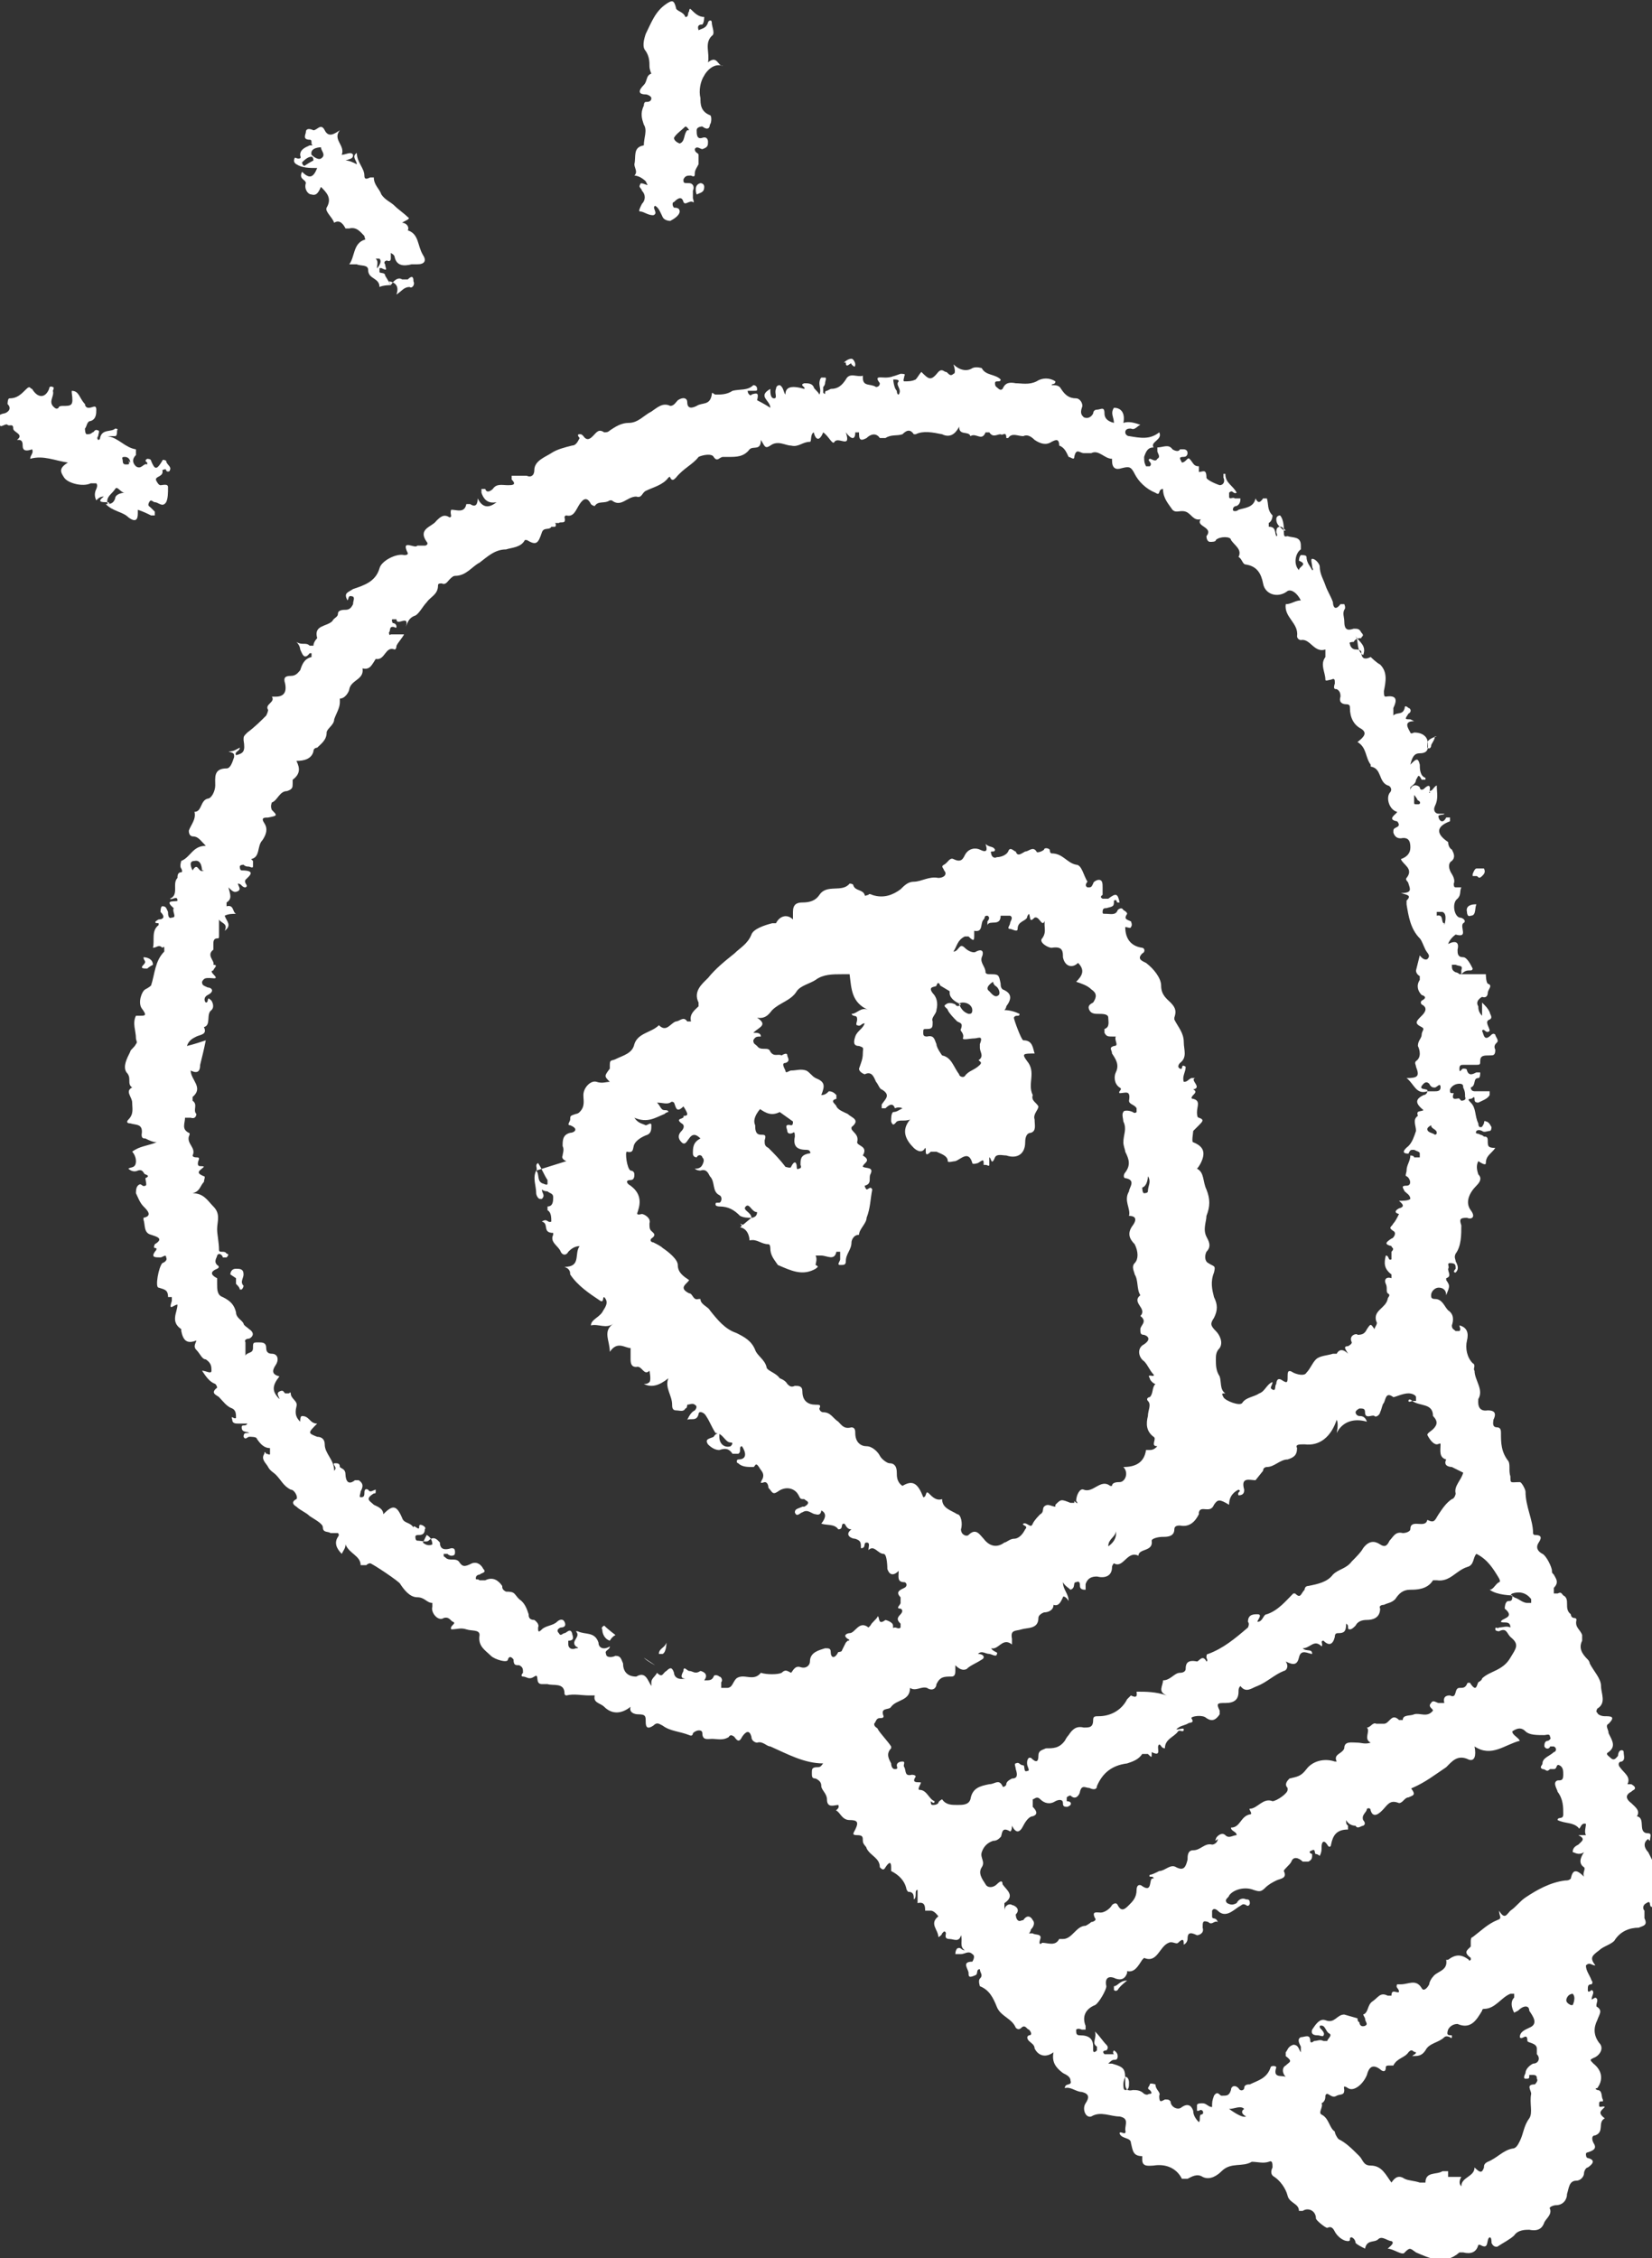 <?xml version="1.0" encoding="UTF-8"?>
<svg id="_レイヤー_2" data-name="レイヤー 2" xmlns="http://www.w3.org/2000/svg" viewBox="0 0 8.75 11.96">
  <rect x="0" y="0" width="8.75" height="11.96" fill="#333333" stroke="none"/>
  <g id="_文字" data-name="文字">
    <g>
      <path fill="white" d="m7.87,5.16s0,.04.01.05c.03.01,0,.03,0,.05,0,0,0,.03-.03.02,0,0-.04.02-.02.05,0,.01,0,.03.02.05,0-.03,0-.05,0-.07.02.02.03.03.04.05,0,.01.02.03,0,.04-.03.01,0,.04,0,.06-.02.02-.03-.02-.04,0,.01.02.01.06.05.02,0,0,.01-.01.02,0,0,.01.02.03.01.04-.01.01-.02.02-.01.04,0,.03-.01.03-.03.03-.03,0-.05,0-.05.03,0,.02,0,.02-.03.02-.02,0-.04,0-.06,0-.01,0-.02,0-.02.02,0,.03.01,0,.02,0,.01,0,.02,0,.02.01.01.03.03.02.05.01,0,0,.02,0,.02,0,0,.01,0,.03-.01.03-.03,0-.01.04-.04.05,0,0,0,.02.02.02.02,0,.04,0,.06,0,0,0,.02,0,.02,0,0,0,0,.01,0,.02-.01.02-.04.03-.06.04-.02,0-.02-.01-.02-.02,0-.02-.01,0-.02,0-.02,0-.01.01,0,.02.03.03.02.07.04.11,0,0,0,.02.01.02.01,0,.01,0,.02-.02,0,0,0-.02.01-.01.01,0,.02.01.03.03,0,0,0,.02-.01.02-.01,0-.03.01-.04,0-.02-.01-.03,0-.03,0-.01.02.01.01.02.02,0,0,.01,0,.02.01.01,0,.02,0,.02.02,0,.03,0,.04.04.04-.02.03-.05.04-.05.08,0,.01-.01.01-.04-.01-.01.02-.01.04,0,.07.02.02.01.04-.01.06-.04.04-.06.09-.03.13.03.04,0,.05-.02.04-.04,0-.04.01-.03.04,0,.05,0,.11-.03.15-.01.02,0,.03,0,.04.01.02.02.04,0,.06-.02,0,0-.02,0-.02,0-.02,0-.03-.03-.03-.02,0,0,.02-.01.03,0,.02.02.04-.01.05,0,0,0,0,0,.01.02.03.02.03,0,.08,0-.03-.02-.04-.04-.04-.02,0-.04.02-.04.04,0,.01,0,.02.02.02.04,0,.05.04.07.06.03.02.03.05.02.08,0,0,0,0,0,0,0,.02.01.02.02.03,0,0,0,0,.02,0,.01-.01,0-.02,0-.03.04.01.05.04.04.08-.01.04,0,.09.03.12.02.01,0,.03.01.04,0,.05.05.1.02.15,0,.01-.01.07.05.06.03,0,.05.01.03.05,0,.01-.01.04.02.04.02,0,.02.02.02.03,0,.05,0,.1.04.15.01.02,0,.05.01.08,0,.04,0,.03.05.03.01,0,.03.04.03.05,0,.08.04.15.04.22,0,0,0,.01.01.01.03,0,.04.01.02.04-.02.03,0,.05.02.06.02.01.05.07.05.09,0,.01,0,.01.01.02.01.02.03.04,0,.07,0,0,0,.02,0,.03,0,0,.01,0,.02,0,.02-.01.02,0,.03.01.04.02,0,.07.04.1,0,0,0,.02.02.02,0,0,.01,0,.01.01-.01.04.02.05.03.08,0,.01,0,.02,0,.03-.02.04,0,.07.03.1,0,0,.01.01.01.02.02.04.06.08.06.12,0,.04.03.09-.02.12,0,0-.01.02,0,.02,0,.01.02.02.04.02.03,0,.06,0,.02.04-.02.01,0,.03,0,.05.02.04.04.07,0,.1-.02.01,0,.02.01.03.02.02.03,0,.04-.01,0,0,0-.03.02-.03,0,0,.01,0,.01.01,0,.02.01.04-.01.05-.02,0-.02.02-.01.03.02.03.06.05.04.09,0,0,.01,0,.02,0,0,0,.02.01.02.02,0,.01-.01.01-.02.02-.02.01-.04.03,0,.06.02.02.05.04.03.07.05.01,0,.09.06.09.02,0,.01.02.01.03,0,.02-.01,0-.01,0-.03.02-.02.05,0,.07.01.02.02.04.03.06.02.02.03.06,0,.08,0,0,0,0,0,.02.02.04.02.09-.01.13-.02,0,0-.04-.03-.02-.02.01-.02.03-.01.04,0,.01,0,.03,0,.04.02.04-.01.04-.03.05-.05,0-.1.02-.13.07-.02.02-.06.03-.08.05-.04.03-.05.04-.02.08-.02,0-.03-.02-.05,0,0,.03.02.05.03.08.01.01,0,.02,0,.02-.02,0-.02.01-.02.03,0,.02.02,0,.02,0,.02.01,0,.03,0,.05.01,0,.02-.02.03,0,0,0,0,0,0,.01,0,0-.01.03,0,.03.03.02.01.04,0,.07-.02.04-.02.08.01.12.03.03,0,.07-.03.08-.02.01-.02.01,0,.03.05.04.05.09.02.13,0,0-.02,0,0,.01.03,0,.02.04.03.05,0,0,0,.01,0,.01-.02,0-.02,0-.02.02,0,.02.02,0,.03.01-.02.02-.04.03,0,.06,0,0,0,0,0,0-.04.02,0,.07-.05.09-.02,0-.02.02-.01.04.02.03,0,.04-.03.05,0,0-.01,0-.01.01,0,0,0,.02.01.02.04.01.03.03,0,.05-.01,0-.02.02-.02.03,0,.02-.02.04-.04.04-.04,0-.04.04-.05.07,0,.03-.02.06-.06.06-.01,0-.04.01-.03.02.01.03-.02.05-.03.07-.01.03-.03.05-.08.04-.02,0-.06,0-.08.03-.02.02-.06.04-.09.06-.01,0-.02,0-.03-.02,0-.01,0-.03-.01-.03-.02.01,0,.07-.05.04,0,0-.01,0-.01,0-.01.04-.04.05-.08.04,0,0-.01,0-.02,0-.08.07-.16.03-.23,0-.03-.02-.03-.03-.06,0-.01.02-.06-.02-.09-.02.01-.01.04-.03.02-.04-.02,0-.05-.03-.07-.01-.02.02-.06,0-.07.05-.02-.01-.04-.02-.05-.03,0,0,0-.02-.02-.03-.02,0,0,.02-.02.02-.03,0-.06-.03-.07-.05-.01-.02-.02-.03-.04-.02-.01,0-.06-.04-.06-.05,0-.04-.04-.06-.07-.04,0,0-.02,0-.02,0,0-.04-.05-.04-.06-.08-.01-.04-.04-.08-.07-.1-.02-.01-.02-.03-.01-.05,0-.02,0-.04-.02-.03-.03.01-.06,0-.09,0-.05.03-.11,0-.16.05-.02.02-.06.05-.1.03-.03-.02-.06,0-.08.01-.01,0-.02,0-.03,0-.03-.06-.09-.08-.15-.07-.02,0-.06.01-.06-.03,0,0,0-.02,0-.02-.05,0-.05-.03-.06-.07,0-.03-.05-.02-.06-.05,0-.02.04.02.03-.02,0-.03.02-.06-.03-.07-.05,0-.1-.03-.15,0-.03.01-.05-.04-.03-.07.02-.03.02-.05-.02-.06-.03,0-.06-.03-.09-.02,0-.03.04-.01.03-.04,0-.02-.02-.03-.04-.04-.04-.03-.06-.06-.05-.11-.04.03-.08.02-.1-.02,0-.02-.02-.03-.03-.04,0,0-.02-.02,0-.03.02,0,.01-.02,0-.03-.01,0-.02-.03-.04-.01-.01.01-.02.01-.03,0-.02-.05-.08-.06-.1-.11-.02-.05-.04-.09-.09-.11,0,0-.01-.03,0-.04.02-.02,0-.03,0-.05-.02,0-.01.02-.02.03,0,0-.02.01-.03.01-.01,0-.01-.01-.01-.02,0-.02-.04-.06.02-.06,0,0,.02-.03,0-.04-.02-.02-.04,0-.06,0,0,0-.03,0-.03,0,0,0,0-.02.01-.03.02-.01.02.01.04.01-.03-.02-.01-.05-.02-.08-.01.04-.04.02-.06.02-.03,0-.02-.02-.02-.03,0,0,0-.01-.01-.01,0,0,0,0-.01.01,0,0,0,.01-.02.02,0-.04-.05-.07,0-.11,0,0-.02-.03-.04-.03-.01,0-.02,0-.03,0,0-.02,0-.05-.04-.04,0,0,0-.01,0-.02,0-.02,0-.03,0-.05-.02,0,0,.04-.02.05,0-.02,0-.04-.03-.04,0,0-.01-.01-.01-.02-.01-.04-.04-.07-.08-.09,0,0,0-.01,0-.02,0-.03-.01-.03-.03,0-.01.02-.02.01-.03,0,0-.05-.05-.06-.07-.1,0-.01-.02-.02-.02-.04,0-.02,0-.03-.03-.03-.03,0-.02-.01-.01-.03.02-.04.01-.05-.03-.05-.04,0-.05-.04-.07-.05-.01,0,.02-.01.01-.03-.02,0-.06.02-.06-.03,0-.03-.03-.05-.03-.07,0-.02-.01-.03-.03-.04-.02,0-.02-.01-.02-.03,0-.02,0-.03.03-.03.02,0,.02-.01.03-.02-.1,0-.19-.05-.28-.09-.02,0-.04-.03-.07-.02-.01,0-.03-.01-.03-.03-.01-.04-.03-.03-.05,0-.01.02-.02.03-.04,0,0,0-.02-.02-.03,0-.03.02-.06.01-.09.01-.02,0-.05.01-.05-.03,0-.02-.03-.02-.05,0,0,0,0,.02-.02.01-.05-.02-.1-.02-.14-.05-.02-.01-.03-.02-.05,0-.03.02-.04.01-.04-.02,0-.03,0-.04-.04-.04-.02,0-.05-.01-.04-.04-.05.04-.1.04-.14,0-.02-.02-.06-.02-.05-.06,0,0-.02,0-.03,0-.04,0-.08-.01-.12,0,0,0-.01,0-.01-.01,0-.06-.06-.04-.09-.05,0,0-.02,0-.03,0-.04,0-.01-.06-.04-.04-.03.02-.04,0-.06,0-.01,0-.01-.01,0-.02,0-.02,0-.03-.02-.04-.02,0-.03,0-.03-.03,0,0-.02-.03-.03,0,0,.02-.07,0-.09-.02-.03-.03-.07-.05-.06-.11,0-.03-.04-.02-.07-.03-.03-.01-.05,0-.08,0-.01-.02.03-.03.01-.04-.01,0-.02-.03-.05-.02-.03.02-.07-.03-.06-.06,0,0,0-.02,0-.02-.03,0-.04-.03-.08-.03-.04,0-.07-.04-.09-.07,0,0,0,0,0,0,0-.01-.15-.11-.16-.11,0,0-.01,0-.02.01-.01,0-.03,0-.03,0,0-.05-.06-.06-.08-.11,0,.02-.01.03-.02.05-.03-.03-.04-.06-.02-.09,0,0,.01-.01,0-.02,0,0-.01,0-.02,0,0,0-.02,0-.02,0-.01-.01-.04,0-.04-.03,0-.02-.04-.04-.07-.06-.02-.02-.05-.03-.07-.05,0,0-.04-.02,0-.04.01-.01-.01-.05-.03-.05-.04-.02-.05-.05-.08-.08-.01-.01-.03-.02-.04-.04-.01-.02-.04-.04-.02-.07,0,0,0-.02.01,0,.01,0,.02.01.02,0,0-.01,0-.03,0-.03-.03,0-.05-.02-.07-.05,0-.01-.03-.01-.04-.01-.01,0-.02.02-.03,0,0-.02.01-.02.02-.02,0,0,.01,0,.01,0-.01-.01-.04,0-.04-.03,0-.02.02,0,.03-.02-.02,0-.03,0-.05,0-.01,0-.03,0-.03-.02-.01-.03.01,0,.02-.01,0-.02,0-.04-.02-.05-.03-.01-.05-.04-.07-.06-.01-.01-.05-.02-.01-.05,0,0,0-.01-.01-.02-.03-.01-.05-.04-.07-.07.02,0,.05.02.05,0,0-.02,0-.04-.03-.06-.02,0-.03-.03-.05-.05-.02-.02,0-.04,0-.05-.05.02-.07,0-.08-.05,0,0,0-.01,0-.01-.06-.04-.02-.09-.02-.13-.02,0-.05.04-.03-.02,0,0,0-.02,0-.02,0,0-.02,0-.02,0,0-.04-.02-.04-.05-.05-.02,0,0-.11.02-.13,0,0,.03-.01.02-.03,0-.02-.02,0-.03,0-.03,0-.05,0-.03-.03,0,0,.02-.02,0-.02-.01,0,0-.02,0-.02.05-.03.01-.04-.02-.05-.04-.01-.03-.05-.04-.08,0,0,0,0,0-.01.05-.01.02-.04,0-.06-.02-.02-.03-.05-.04-.07,0-.01,0-.03.01-.04.02-.02.02.01.04,0,.01,0,0-.03,0-.04,0,0,.03-.01,0-.02-.01,0-.01-.03-.04-.02-.02.01-.04,0-.05-.01.01-.01.04,0,.04-.04,0-.02-.01-.04-.02-.05.04-.03.08-.03.13-.05-.02,0-.04-.01-.06-.02-.01,0-.02,0-.02-.02.01-.06-.03-.05-.06-.06-.02,0-.02-.01-.01-.02.03-.03.02-.06.02-.09,0-.03-.04-.06,0-.08,0,0,0,0,0,0-.03-.02,0-.05-.03-.08-.02-.03,0-.07.02-.11,0-.01.02-.02.03-.04.01-.01,0-.02,0-.03,0-.04-.02-.08,0-.12,0,0,0,0,.02,0,.03,0,.04,0,.01-.04-.02-.03,0-.09.02-.1,0,0,.02-.01.03-.02.02-.06.02-.13.07-.18,0,0,0-.01,0-.02,0-.01-.01,0-.01,0-.02-.02-.03,0-.05,0,.01-.04-.01-.09.03-.12,0,0,0-.01,0-.01-.04,0,0-.02,0-.02.02,0,.04-.01.01-.04,0,0,0-.03.01-.03.02,0,.02.01.03.03,0,.01,0,.04.02.03.03,0,0-.03.01-.05-.06-.05.02-.03.02-.04,0-.03-.03,0-.04-.01.05-.02.01-.08.04-.11,0-.01,0-.03.02-.03,0,0,.01,0,0-.02-.01-.01,0-.04,0-.04.05-.02.06-.08.13-.08-.03-.03-.04-.05-.07-.05,0,0-.02,0-.02-.03.01-.03.04-.06.03-.1.04,0,.03-.06.07-.07.02,0,.04-.04.04-.07,0-.04-.01-.09.06-.09.02,0,.03-.03.04-.06,0-.02,0-.02-.03-.03.03,0,.04-.01.06-.02,0,.02-.03.02-.02.04.04-.01.05-.02.04-.08,0-.02,0-.02.02-.04.04-.03.07-.06.1-.09,0,0,.01-.02.01-.03-.02-.03.04-.04.02-.07,0,0,.02,0,.02,0,.04,0,.06-.02.05-.07-.01-.03,0-.04.03-.04.03,0,.04-.02.05-.03.01-.03.02-.06.06-.07,0,0,0-.01,0-.02,0,0,0,0-.01,0-.03.04-.04,0-.05-.02,0,0,0-.02-.02-.04.03.02.05,0,.07.02,0,0,.02,0,.02,0,0-.02.02-.04.02-.04-.02-.07.05-.06.08-.09.01-.02.03-.02.03-.04,0-.02.03-.02.04-.02.02,0,.03-.01.04-.03,0-.02.01-.03,0-.04-.03-.01-.02.01-.03.02-.02-.04,0-.04.03-.06.06-.02.12-.04.14-.11.01-.04.09-.08.13-.07.01,0,.02,0,.02-.01-.04-.08.04-.02.05-.04.01,0,.03,0,.04,0,.01,0,.02-.01.01-.02-.05-.07.03-.08.05-.11.02-.02.04-.04.07-.02.02,0,0-.02.01-.04.03,0,.07.02.08-.03,0,0,.01,0,.02,0,.03.02.04,0,.04-.03.02.04.05.06.1.02-.05.01-.07-.02-.08-.05,0,0,0-.02,0-.02,0,0,.02,0,.02,0,.01.03.04,0,.04,0,.02-.03.05-.02.08-.02.02,0,.05,0,.02-.03,0-.01,0-.03,0-.02.03,0,.05,0,.08,0,.02.01.04,0,.04-.03,0-.05.06-.07.09-.09.03-.02.07-.03.11-.04.02,0,.03-.02.04-.04,0,0-.02-.02,0-.02.01,0,.01,0,.02.01.02.03.04.01.05,0,.02-.02.03-.04.06-.02.01,0,.02,0,.03-.01.03-.02.06-.04.1-.04.05,0,.08-.04.12-.06.03-.02.06-.05.1-.03.02,0,.03-.02.04-.03.03-.02.05-.01.05.01,0,.04.03.03.05.02.03-.02.07,0,.08-.06,0-.02.01,0,.02,0,.03,0,.06,0,.09-.02.04-.01.08,0,.11-.03,0,0,.02,0,.02.02,0,.01,0,.01-.02.01,0,0-.02,0-.03,0,0,.02.02.03.02.02.03-.01.04-.01.03.03,0,0,.04.02.07.04,0-.04-.07-.06,0-.1,0,0,0,0,0,0,0,.02,0,.05.02.05.02,0,0-.03.01-.05,0,0,0-.02.02-.02.02.01.02.04.03.05,0-.04.03-.05.1-.03.01-.01-.03-.02,0-.03.02,0,.04,0,.05.02,0,.01.02.02.03.04.01-.02,0-.04,0-.06,0,0,0-.02.01-.03,0,0,.02,0,.02,0,.01,0,0,.02,0,.03,0,0,0,.01-.01.02,0,.01,0,.02,0,.03.02.02,0-.01.02-.01,0,0,.02-.01.02-.01.04,0,.06-.02.08-.05.02-.04.06-.01.09-.02,0,0,0,0,0,.01,0,.05.04.03.07.05,0,0,.02,0,.02-.02-.03-.04,0-.03.03-.03.03,0,.05-.01.08-.02.01,0,.03,0,.02.01,0,.01-.01.03,0,.03.02,0,.04,0,.06-.01.01-.01.02-.03.03-.04.04.04.05.05.09,0,.02-.02.03,0,.04,0,.01,0,.02.03.04.01.01,0,.01-.02,0-.05.03.03.07.04.1.02.02-.01.05,0,.05,0,.02.04.07.03.1.06,0,.02-.03,0-.03.02,0,.02.01.02.02.03,0,0,.01.01.02,0,.01-.02.02-.04.07-.03.03,0,.07.01.11-.01.03-.02.07-.02.1,0,0,.02-.02.01-.02.02.02,0,.04,0,.05.02.02.03.04.05.08.05.02,0,.04.03.03.05-.01.03,0,.04.01.05.02.01.04,0,.05-.02,0,0,0-.02.02-.02.02,0,.04-.02.04.02,0,.02.01.04.05.05,0-.03-.02-.05,0-.08.04,0,.06.03.05.08.03-.01.06,0,.09.01-.02.01-.03.03-.05.02-.01,0-.03,0-.03.02,0,.01.01.02.02.02.06.01.11.02.16-.02.02.04-.05.05-.03.08-.03,0-.04.02-.05.05,0,.02,0,.03.01.05,0,0,.01,0,.02,0,.02-.02-.02-.03,0-.04.01,0,.03.02.04,0,.02-.01,0-.03,0-.04,0,0,0-.01,0-.02.03,0,.06-.02.08.01,0,0,.03.02.04,0,0,0,.01,0,.02,0,0,0,.02,0,.02.02,0,0,0,.02-.02.02-.03,0-.02.01-.01.03.02,0,.03-.03.04-.02.02.02.02.04.05.04,0,0,0,0,0,.01,0,.02,0,.02,0,.02.02,0,.04-.02.04.03,0,.01.04.03.07.04.02,0,.03-.02.02-.04,0,0,0,0,0-.02,0,0,.01,0,.01,0,0,.05.04.06.06.1-.02.01-.02-.02-.04,0,0,0,0,.01,0,.02,0,.02.02,0,.03.01,0,0,.03,0,.03,0,0,.01,0,.03-.02.04,0,0-.02,0-.02.02,0,.01.02.01.03,0,.03-.01.08-.01.09-.06.01.02.02.03.04,0,0,0,.02,0,.02,0,.01.03,0,.06.03.09,0,0,0,.03-.02.04,0,0,0,.02,0,.02.04,0,.03.03.04.05.01,0,0-.02,0-.02,0-.01,0-.03.02-.03.02,0,.02.02.02.03,0,.03.01.02.02.02.03.01.07,0,.07.05,0,.01,0,.02,0,.02-.03.02-.04.08-.01.11,0-.02.05-.03,0-.05,0,0,0-.02.01-.03.01,0,.03,0,.03.01,0,.03.02.05.03.07.01,0,0-.01,0-.02,0-.01-.01-.04,0-.04.02,0,.04.03.04.04,0,.04.02.07.03.1.01.03.03.06.04.09,0,.02.01.05.04.01,0,0,0,0,.02,0,0,0,.01.02,0,.03-.01.02,0,.04,0,.06,0,.05.02.05.05.04.02,0,.03,0,.04.02.02.02,0,.02,0,.03-.01,0-.03,0-.04.02,0,0-.03,0-.02.01,0,.01.01.03.03.03.01,0,.02,0,.03.01,0,.03.01.05.05.03,0,0,.03.03.05.04.04.04.03.09.02.14,0,.02,0,.03.01.03.06-.01.06.02.04.06,0,0,0,.02,0,.04.02-.02.05,0,.06-.04,0-.02.02,0,.02,0,.01,0,.02.02,0,.03-.02.03-.02.03.01.03,0,0,0,0,.02.01-.06,0-.03.04-.02.06,0,0,0,.01.02,0,.03,0,.06.01.07.04,0,.02.02.07-.04.07-.03,0-.04.02-.05.06.03-.03.04-.04.05,0,0,.02,0,.06.03.07,0,0,0,.01,0,.01,0,0-.02,0-.02,0-.02-.04-.02-.01-.03,0,0,.02-.02.03-.03.04,0,.02,0,.03.02.02,0,.02,0,.04,0,.06,0,.01,0,.01.02.01.02,0,.01-.02,0-.02-.01-.02-.02-.03-.04-.05,0-.03.03-.04.05-.02,0,0,0,.02.02.01.03-.03.04-.02.03.02,0,0,0,0,0,0,.01,0,0-.01,0-.01.02,0,.02-.02.04-.03,0,.04.01.07-.01.11-.01.02,0,.04.02.04.01,0,.02,0,.03,0,0,.01-.04,0-.03.02,0,.01.02.04.04,0,0,0,.02,0,.02,0,0,.01,0,.02,0,.02-.08.03-.07.07-.01.11,0,0,0,.03.02.04.01.02.02.04,0,.06-.02.01-.02.04,0,.07h0s.02.03.01.05c0,.01,0,.02.01.02.01,0,.04,0,.03,0-.01.02,0,.04-.02.06-.03.02-.02.09.01.1.02,0,.04.02.02.03-.02.02.03.08-.04.06,0,0-.03.02-.04.05.04-.02.06-.01.05.03,0,.02,0,.04.03.04.02,0,.04.04.05.06,0,0,0,.01-.01.01-.02,0-.03,0-.05.02,0,0,0-.02,0-.02.01-.03-.01-.02-.03-.03,0,0-.02,0-.02,0,0,.02,0,.03.02.04,0,0,.01,0,.02.01Zm.14,3.29s-.08,0-.12-.03c.02,0,.03-.03.05-.04,0,0,.01,0,0-.02-.03-.05-.06-.1-.12-.13-.02.02-.01.06-.05.07-.06.02-.09.08-.16.07,0,0-.01,0-.02,0-.03.05-.09.05-.12.05-.04,0-.06.02-.08.05-.02.02-.04.02-.06.03,0,0-.03,0-.02.02,0,.05-.04.06-.07.06-.03,0-.05.01-.06.03-.01.01-.02.02-.03.02-.02,0,0-.02-.02-.03,0,.04-.01.05-.04.05-.01,0-.02,0-.02.02-.01.04-.03.05-.06.02-.02,0,0,.02-.01.03-.04-.04-.06.01-.1.01.02.02.05,0,.05.03-.02,0-.06-.03-.07.02-.01.04-.03.04-.07.02.02.03,0,.05-.01.05-.05.02-.09.06-.14.08-.03.01-.06.04-.09,0-.01.01-.01.02-.01.03,0,.04-.02.06-.07.06-.04,0-.05,0-.03.04,0,.01,0,.01,0,.02-.02.03-.04.04-.07.02-.02-.02-.08-.01-.08,0,.02.03-.01.02-.02.03-.02.01-.04.01-.06.03.02,0,.04-.01.04,0,0,.02-.02,0-.03.01-.02.03-.07.04-.07.09-.02,0-.02-.02-.03-.02-.02.01.02.07-.04.04,0,0,0,0,0,.01,0,.02,0,.02-.02,0,0,0-.02,0-.03,0-.02.03-.05.04-.08.05-.08.01-.13.05-.16.12,0,.02-.02.02-.04.01-.02,0-.04-.02-.05.02,0,.01-.02.05-.05.02,0,0-.01,0-.02.01,0,0,0,.01,0,.02,0,0,.03,0,.02.02,0,0-.01.01-.02.01-.02,0-.02-.01-.02-.02,0-.02-.02-.02-.04-.01-.03.02-.06.01-.08-.01-.02-.02-.03,0-.04,0,0,0,0,.02,0,.04.02.02.03.04,0,.05-.02,0-.04.03-.05.05-.02.04-.04.04-.06,0,0,0,0,.03-.01.03-.05-.03-.04.02-.05.03-.01.01-.02.02-.04.02-.03.01-.05.03-.06.06-.01.03.02.05,0,.08-.02.03,0,.06.02.09.01.02.04.02.06,0,.02-.02.03-.02.03,0,.02.03.07.06.01.1,0,0,0,.02,0,.04,0-.03.03-.04.04-.03.01,0,.05.02.02.05,0,0,0,.02.01.03.01.01.02,0,.03,0,.02-.03.04-.02.05,0,.01.01.01.03-.01.05,0,0,0,.01-.01.02,0,0,.02,0,.02,0,.01.01.05,0,.04.03-.01.03,0,.03.01.02.03,0,.07.02.09-.02,0,0,.01,0,.02,0,.05,0,.07-.07.12-.07,0,0,.02-.01.03-.02.01,0,.03-.01.02-.02-.02-.04.01-.03.03-.03.02,0,.05-.02.06-.04,0,0,.02-.02.03,0,.02.04.04.02.06,0,.02-.02.04-.04.04-.08,0-.03.02-.03.03-.02.06.04.03-.05.06-.04,0-.02-.03,0-.02-.02.01,0,.03-.01.05-.02.03,0,.06-.04.09-.02.04.02.05,0,.06-.04,0-.02,0-.05.03-.05.04,0,.06-.04.1-.03.01,0,.03-.01.03-.03,0,0-.02.02-.01,0,0-.01.03-.04.05-.02.02.02.04,0,.06,0,0-.02-.03-.02-.03-.04.05,0,.05-.06.1-.07.02,0-.01-.03,0-.03.04,0,.07-.06.12-.04.02,0,.08-.04.08-.06,0,0,0,0,0-.01-.02-.02,0-.04.01-.05.04-.01.06-.01.09-.05.03-.04.09-.06.15-.04,0,0,0,0,.01,0-.02-.04.03-.04.04-.07,0-.04.04-.03.07-.03.02,0,.04.01.07,0-.04-.02,0-.06-.02-.08.02,0,.03-.03.05-.02.02,0,.01,0,.04,0,.03,0,.04-.06.08-.02,0,0,.01,0,.02,0,0-.03.04-.02.06-.03.03-.01.07.02.1-.02,0-.01-.03-.02-.01-.04.01-.02.03,0,.04,0,.01,0,.03,0,.03,0-.01-.04.02-.04.03-.04.04.02.02-.04.05-.04.02,0,.03,0,.04-.02,0-.01.02-.01.02,0,.03.04.03.01.04-.01,0,0,.02-.01.02-.02.04-.04.11-.04.15-.11.03-.05.05-.07,0-.11-.02-.02-.02-.05-.06-.03,0,0-.02,0-.02-.01,0-.02.01,0,.02-.01.02,0,.04-.01.06,0,0-.04-.04-.02-.05-.03,0-.02.08-.02.02-.07,0,0,0-.04.02-.04.01,0,.02,0,.02-.02.03,0,.05.03.08.03.01,0,.02,0,.02,0,0,0,0-.01,0-.02-.03-.04-.07-.04-.1-.03-.03.02.04.01,0,.04Zm-.82,2.24s0,.02.01.02c0,0,0,.03.03.02.02-.01,0-.02,0-.04,0,0-.01-.02-.01-.02.03-.01.02-.05.05-.07.03-.02.04-.05.08-.03,0,0,.02,0,.02,0,0-.04.03-.01.04-.02,0-.02-.02-.02-.01-.04,0,0,.01,0,.02,0,.04,0,.08-.03.11.02.01.02.03,0,.04-.02,0-.01.01-.03.02-.04.02-.03.08-.03.07-.09,0,0,0,0,.01,0,.04-.03.07-.03.11,0,0,0,0,.01.01,0,0,0,0-.01,0-.01-.04-.03-.02-.04,0-.06,0,0,0-.02,0-.03,0,0,0-.02.01-.02.04-.03.08-.07.13-.09.03-.01.01-.02.01-.05.03.05.04.02.06,0,.03-.02.05-.05.08-.07.06-.04.13-.08.21-.09.01,0,.02,0,.03-.01.01-.05.03-.05.07-.01-.01-.02.01-.04,0-.05-.03-.02-.02-.05,0-.08-.03.02-.05,0-.06,0,0-.02.01-.03.03-.04.02-.02.04-.03,0-.05,0,0,0,0,0,0,.01,0,.03,0,.04,0-.01-.02,0-.04,0-.06-.03-.01-.03.04-.04.02-.03-.03-.07-.02-.11-.04,0-.02.03,0,.03-.03,0-.04,0-.08-.03-.12,0-.01-.03-.05,0-.06.02,0,.03,0,.03-.03,0-.02,0-.04-.02-.05-.02-.01-.01.02-.03.02,0,0-.01,0-.02,0-.02.02-.02,0-.04,0-.02-.01,0-.02,0-.03,0-.03.04-.04.06-.06.01,0,.02-.02,0-.03,0,0-.02,0-.02,0,0,.01-.02.02-.03,0,0-.01,0-.03.02-.03,0,0,.02-.01.01-.02,0-.02-.02-.01-.03-.01-.04,0-.08,0-.1-.02-.02-.02-.04-.02-.07,0,0,.02.03.03.04.05-.08.02-.15.09-.24.03.01.05,0,.08-.03.07-.06-.03-.09.01-.12.04-.06.04-.11.08-.18.11,0,0-.01,0,0,.01.02.03,0,.03-.02.04-.02,0-.03.03-.05.03-.05-.02-.06.01-.09.04-.03.03-.05.03-.06,0,0,0,0-.02-.02-.01,0,.02-.03.03-.02.06,0,0,.02.02,0,.03-.01,0-.03.02-.04,0-.02,0-.04-.01-.05-.03,0,.02,0,.02.01.03,0,0,0,.02,0,.02-.06,0-.08.03-.09.08,0,.01-.01.02-.02,0-.02-.03-.03-.01-.03.01,0,.02,0,.03-.01.05,0,0-.01-.01-.02-.01-.01,0,0-.03-.02-.02-.03.01,0,.02,0,.02,0,.02,0,.03-.02.04,0,0-.02,0-.03,0-.02-.02-.05-.03-.06,0-.01.02-.04.04-.04.05.02.04-.02.04-.04.05-.02.01-.04.02-.06.04-.02.02-.03.02-.06.01-.05-.02-.11,0-.13.03,0,.01-.03.02-.01.04.02.01.03.01.05,0,.01-.02.03-.03.05-.02.01,0,.02,0,.02.02,0,.01-.01.02-.02.01-.02-.01-.02,0-.04.01-.03.02-.07.06-.11.02,0,0-.02-.02-.03,0,0,.01,0,.02,0,.03,0,.02.02,0,.03.03-.02-.01-.03.02-.05,0-.03-.01-.03,0-.03.03.01.03-.02.04-.03.04-.04-.02-.05-.01-.05.02,0,0,0,.02-.02.03,0-.02,0-.04-.03-.01-.01.01-.03-.01-.05,0-.05.02-.06.11-.13.08,0,0,0,0-.01.01-.02.03-.04.07-.08.06,0,0,0,0,0,.01-.01.03-.03.04-.06.03-.04-.02-.06,0-.05.04,0,.02-.04.09-.06.1-.05.02-.07.06-.05.11,0,0,0,.01,0,.02,0,0,0,0-.02,0,0,0-.02-.01-.03,0,0,.02,0,.03.02.03.05,0,.07.02.07.06,0,0,0,.02,0,.02,0,0,0,.02.02,0,0,0,0-.02,0-.02-.03-.02,0-.04-.01-.08.03.03.04.05.06.07.01.01.01.02,0,.03,0,0-.03,0-.01.02.01,0,.03,0,.05,0-.01-.01,0-.02,0-.02,0,0,.02.01.02.03,0,.02-.01.02-.02.02-.01,0-.02.01-.03.02,0,0,.01,0,.02,0,.07.02.07.03.07.1,0,.02,0,.05.04.04.02,0,.04,0,.06.02.02.01.02,0,.03,0,.02,0,0-.02,0-.02-.02-.01,0-.02,0-.03,0-.01.03,0,.03,0,0,.03.03.04.02.06,0,.04.01.03.03.02.02,0,.02,0,.03.01,0,.03.04.05.06.03.03-.02.05-.01.06.02,0,.02.01.04.03.06.01-.01,0-.03.01-.04,0,0,.02,0,.01-.02-.01-.01-.02,0-.02,0,0,0-.01,0-.01,0,0,0,0-.02,0-.03,0-.01.02-.01.03-.01.02,0,.03.02.05.02,0-.03,0-.03.01-.06.02-.03.03,0,.04,0,.03,0,.04,0,.05-.03,0-.02.02-.03.04-.01.01.02.03.01.03,0,0-.02.02-.02.03-.02.04-.02.09-.03.11-.09,0-.01.03-.01.03,0-.02.06.03.04.05.05-.02-.02-.02-.05,0-.06.02-.02.04-.02,0-.05,0,0,0,0,0-.02.01-.01.01-.03.04-.04.03,0,.03.03.04.04,0-.01,0-.02,0-.03-.01-.02-.02-.04,0-.05.02,0,.05-.02.05.02,0,.01.01.01.02,0,.02,0,.03-.01.05,0,.01,0,.02,0,.02,0,0-.01.03-.03.01-.04-.02-.01-.02-.05-.05-.04,0,.01,0,.01.01.02,0,0,.02.02.01.03,0,.01-.02,0-.03,0-.01,0-.04,0-.03-.03.02-.03.04-.06.07-.05.05.02.06-.03.1-.03,0,0,0,0,0,0Zm-3.21-4.24s.03,0,.03-.03c-.03,0-.04-.05-.06-.03-.02.02.03.03.03.06-.02,0-.04,0-.06-.01-.03-.03-.06-.05-.11-.05,0,0-.02,0-.02-.01,0-.01,0-.01.02-.01.01,0,.02-.03,0-.04-.04-.02-.02-.07-.05-.1-.01-.02-.02-.04-.05-.03,0,0-.02,0-.03-.01.01,0,.03,0,.04-.02.01-.02.01-.03,0-.04,0-.01-.02-.02-.03,0,0,0-.02,0-.02-.02,0-.03,0-.06.04-.08-.02-.02-.04-.03-.06,0-.01.01-.02.04-.04.02-.02-.02-.02-.04,0-.06.01-.01.02-.03,0-.04-.04-.03.02-.02.01-.04.01,0,.02,0,.02-.01,0-.01-.02-.04-.02-.04-.04.04-.04,0-.05-.02,0,0-.01-.01-.02,0-.02.01-.04,0-.07,0,.02.02.02.04.04.04.01,0,.02,0,.02.01,0,0-.01,0-.02.01-.05.02-.09.05-.16.02.02.03.04.03.06.04.01,0,.03-.02.03,0,0,.02,0,.04-.02.05-.03.01-.06.03-.07.05-.01.02,0,.05-.04.04-.01,0,0,.09.02.1,0,0,.02,0,.02.02,0,.01,0,.03-.02.03-.03,0-.02.02,0,.03.04.03.06.07.04.13,0,.01-.02.03.02.02.01,0,.05.02.04.05,0,.02,0,.03.01.04.01.01.03.02,0,.04-.01.01,0,.02.01.02.02.01.04.02.05.03.03.02.08.06.08.09,0,.04.03.06.06.08-.01.02-.06.04,0,.07.02,0,.02.04.05.03,0,0,.01,0,.01,0,0,.03.04.04.05.06.04.05.08.1.14.12.04.02.08.04.1.09.01.03.05.05.06.09,0,.02.05.03.07.06,0,0,.03.01.04.03.01.01.02.02.04.01.02,0,.04,0,.04.03,0,.05.03.07.07.07.02,0,.03,0,.02.02,0,.01.01.02.02.02.04,0,.05.03.08.05.02.02.03.04.07.03.02,0,.02.02.02.03,0,.05.03.07.06.07.03,0,.06.03.07.05.01.02.04.04.05.04.03,0,.04.02.04.05,0,.02,0,.05.03.07.05-.03.08-.02.11.06.02,0,.01-.04.03-.02.02.02.04.04.07.03,0,.05.05.06.08.08.02,0,.03.05.02.08,0,.03.03.04.04.03.04-.04.06,0,.08.02.03.04.07.05.11.02.01,0,.03-.02.05-.02.03,0,.05-.03.06-.05.02-.02-.02-.02-.01-.03.02-.01.04.03.05,0,.01-.02.03-.04.04-.05.02-.01.01-.03.02-.04.02-.02.04,0,.06,0,0,0,0,0,0-.01.03-.03.03-.03.08-.01.01,0,.01,0,.02,0,0,0,0,0,0-.01,0,0,0,0,0,0,.02.02.02.01.01,0,0-.03.02-.07.04-.06.05.02.09-.06.14-.02,0,0,.01,0,.01,0,0-.02.03-.02.04-.02.03,0,.05-.05.02-.08.06,0,.11-.02.12-.09,0,0,.01,0,.02,0,.02,0,.03-.01.04-.02-.04,0,0-.04-.02-.05-.04-.03-.04-.07-.03-.11,0-.03.02-.06,0-.08-.01-.01,0-.02.01-.02.02-.02.01-.05.03-.07-.01,0-.03-.02-.03-.03-.02-.03.03,0,.02-.02,0,0,0,0,0,0-.02-.02-.03-.05-.05-.07-.03-.02-.04-.07,0-.09.03-.02.03-.04,0-.05-.02,0-.02-.01-.02-.03,0-.02.04-.04,0-.07.04-.04-.05-.07,0-.11-.02-.03-.01-.08-.03-.11,0-.01-.02-.04,0-.06.02-.02.02-.06,0-.1-.03-.03-.04-.06-.01-.1,0,0,.04-.05-.02-.05,0,0,0,0,0,0,.01-.04-.03-.08,0-.13,0-.02.04-.06-.02-.07-.01,0-.01-.02,0-.03.03-.04.02-.07,0-.11,0-.01-.01-.03-.01-.05,0-.04.02-.07,0-.11,0-.01-.01-.04,0-.05,0-.01.03-.01.05,0,0,0,.01.01.02,0,0,0,0-.02,0-.02-.01-.02-.04-.02-.04-.04.01-.06-.02-.04-.05-.04-.01-.01.02-.02,0-.03-.03-.02-.03-.06-.02-.08.02-.04,0-.07-.02-.1,0-.02-.02-.03.01-.04.03,0,0-.03.01-.05,0,0-.02,0-.02,0-.02,0-.03,0-.04-.02,0,0,0-.02,0-.02.03-.01.02-.04.02-.06,0-.02-.03-.02-.05-.02-.02,0-.04,0-.05-.02-.01-.02,0-.03.02-.04.02-.03.02-.05-.01-.07-.02-.02-.05-.03-.08-.04.03-.03.05-.06.01-.1-.03.03-.07.02-.08-.03,0-.03,0-.06-.06-.05-.02,0-.07-.03-.05-.05.03-.04,0-.07.02-.11-.02.07-.03-.01-.06,0-.03.03-.02,0-.03-.02,0,0-.01.01-.01.02-.01.02-.05.02-.05.06,0,.02-.03,0-.04,0-.02,0,0-.02,0-.03,0-.01.02-.03,0-.04-.02,0-.05,0-.05,0,0,.06-.06.02-.07.05,0,0,0-.01,0-.02,0,0,.02-.02,0-.03-.02,0-.01.01-.02.02-.02.02,0,.07-.05.06,0,0,0,.01,0,.02,0,.03,0,.04-.03.01,0,0-.01,0-.02,0-.04.02-.04.05-.06.08.03,0,.03-.05.06-.02.02.02.05.03.06.02.04-.02.04.01.03.03-.01.03.02.05.02.08,0,0,0,.01.02.01.05,0,.05,0,.06.05,0,.01,0,.02.01.03.05.02.05.05.02.09,0,0,0,.01-.01.02.03,0,.06.01.08.02,0,.02-.02,0-.03.02,0,.01.04.12.05.12.05,0,.05.04.06.07-.06,0-.07,0-.04.04.05.06,0,.12.03.18,0,0,0,0,0,0-.01.03.02.04.03.06,0,.02-.03.04-.02.07,0,0,0,0,0,0,0,.03.01.06-.02.07-.02,0-.03.02-.03.05,0,.06-.04.09-.1.07-.02,0-.05-.01-.06.01-.02.05-.02,0-.03,0,0,.01,0,.02,0,.04,0,.01-.01,0-.02,0,0,0-.01,0-.01,0,0-.03,0-.03-.03-.01,0,0-.03.01-.03,0-.02-.07-.06-.02-.09-.01-.01,0-.04.01-.04,0,0-.03-.04-.04-.06-.05,0,0-.02,0-.03,0-.04.04-.02-.02-.03-.02-.02.04-.06,0-.06,0-.04-.04-.07-.09-.02-.15-.03.01-.05,0-.07.01-.01.01-.02.03-.03,0,0-.02,0-.04.01-.05.02,0,.03-.01.05-.02-.02-.01-.04,0-.04,0-.01-.03-.03-.02-.05,0,0,0-.02,0-.02,0,0,0,0-.01,0-.02.02-.03.05-.05,0-.08-.01,0-.02-.03-.03-.04-.01-.02-.02-.06-.06-.04,0,0-.03-.01-.03-.03.01-.03.02-.05.02-.08,0-.03.01-.03-.02-.04-.03,0-.03-.02-.02-.05.01-.03.04-.04.05-.07-.02,0-.02.02-.04.01-.01,0,0-.02,0-.03,0-.03-.02-.01-.03-.03.03,0,.05-.04.09-.02-.09-.04-.09-.11-.1-.19-.01,0-.03,0-.04,0-.05,0-.1,0-.14.03-.03.02-.08.03-.1.06-.03.05-.09.06-.13.1-.01.01-.03.05-.08.04.06.04.01.05-.02.08.02,0,.04,0,.04.02-.02,0-.03,0-.04.02,0,.02.01.02.02.03.02.03.06,0,.07.03.02.03.04.01.06.02,0,0,.03-.02.03,0,0,.01.02.03-.01.04-.02,0-.01.02,0,.04,0,.02.02,0,.03,0,.03,0,.05-.01.08,0,.02.01.03.03.05.04.05.02.05.04.03.09.02,0,.03-.01.04-.02.02,0,.03.01.04.02,0,0,0,.01,0,.02-.04.01,0,.03,0,.04.01.02.04.03.06.04.02.02.07.03.02.07,0,0,0,0,0,.01.01.02.04.03.03.07,0,.02.06.02.03.07.05.03,0,.04,0,.06.02.01.06,0,.04.04-.01.02.01.05-.03.06,0,0,0,.01.01.02.01,0,.02-.02.03,0-.01.05-.01.1-.03.15,0,.03-.04.06-.04.09-.03,0-.04.03-.04.04,0,.04-.03.06-.03.1,0,.02-.01.02-.03.02-.02,0,0-.02,0-.03,0,0,0-.02,0-.02,0,0,0-.01,0-.02,0,0-.02,0-.02,0-.01.05-.05.02-.08.02-.01,0-.02,0-.03,0,.01.02,0,.04,0,.05.02.01.01.01,0,.02-.07.04-.13.01-.2-.02,0,0,0,0,0,0-.02-.03-.04-.05-.04-.09,0,0,0-.02-.01-.02-.04,0-.06-.03-.1-.02h0s0-.06-.05-.07Zm-.98-.3s-.03-.01-.02-.03c0-.01.01-.03,0-.05,0-.03,0-.06.04-.07.02,0,.05-.02,0-.04-.02,0,0-.02,0-.03,0-.02,0-.02.03-.03,0,0,.01,0,.02-.01.03-.03.02-.06.02-.09,0-.04.04-.08.07-.07.03.01.05,0,.07,0-.03-.03-.03-.03,0-.07,0,0,0-.01,0-.02,0-.03.01-.02.03-.03.04-.02.09-.03.1-.08.02-.06.09-.06.13-.1.04.04.06-.01.09-.02.02,0,.04-.03.06,0,0,0,.02,0,.02,0-.01-.04.02-.06.04-.08,0,0,0-.01,0-.02-.03-.06.02-.1.05-.13.04-.05.09-.09.14-.13.03-.03.07-.05.09-.1.01-.03.07-.05.11-.06,0,0,.01,0,.02,0,.02-.04.06-.05.09-.02,0-.01,0-.02,0-.04,0-.04.02-.05.05-.05.04,0,.07-.01.09-.04.04-.06.12-.01.16-.06,0,0,.02,0,.02.01.01.03.05.02.06.05,0,.01.01,0,.02,0,0,0,0-.01.02,0,.06.02.11,0,.15-.03.02-.02.04-.04.07-.04.04,0,.08-.03.13-.02.03,0,.05-.02.03-.04,0-.01-.02-.02,0-.03.02-.01.03-.04.05-.03.04.02.05,0,.06-.02.02-.04.06-.04.08-.03.04.02.04,0,.03-.03.02.02.04.01.05.03,0,.02-.03,0-.02.02,0,.01.01.03.03.02.02,0,.05-.01.06-.03.01-.03.03,0,.04,0,.01.03.03.01.05,0,.02,0,.04-.03.06,0,0,.01.03,0,.04-.01,0-.01.02-.01.03,0,0,0,0,.02.01.02.06,0,.08.05.13.06.03,0,.04.06.06.09,0,0-.02.02,0,.03.02,0,.02,0,.03-.02,0-.01.02-.02.03-.02.02,0,.02.02.02.04,0,.01,0,.03,0,.04,0,0-.02.01,0,.02.01,0,.02,0,.03,0,.04-.03.05-.03.06.02,0,0,0,0-.01,0-.01,0,0-.02-.02-.01,0,.03,0,.03-.04.04-.01,0-.02,0-.02.02,0,.01,0,.01.02.01.02,0,.05.01.06-.02,0,0,.02-.02.03,0,0,0,.02.01.02.02-.02.03,0,.03.02.04,0,0,.01.02,0,.03,0,.01-.02,0-.03,0,0,.05.02.1.09.11.01,0,.02.02,0,.03-.03.03,0,.04.02.05.04.03.08.08.08.12,0,.05.03.07.05.09.03.03.03.05.02.08,0,0,0,.01,0,.01.02.04.05.07.05.12,0,.04.02.08-.02.11,0,0-.02.02,0,.03.02.01,0-.03.03-.01,0,.03-.02.05-.01.08.02,0,.02-.01.04-.02,0,0,.02,0,.02,0-.03.01.04.05-.01.06,0,0,0,0,0,0,.02.01.01.02,0,.03,0,0-.02.02,0,.02.04.01.02.04.02.07,0,.01,0,.03.01.03.03.01.02.02,0,.04,0,0-.02.02-.03.03,0,.01-.01.06,0,.06.05.02.07.05.04.11,0,0-.01.02-.02.03.04.02.03.07.05.11.02.05.02.09,0,.14,0,.03-.02.07,0,.11.01.02.03.05,0,.08-.01.02-.01.05.01.06.03.02.04.01.03.05-.02.05-.01.09,0,.13.02.04.02.07,0,.11-.02.03-.02.04.01.07.02.02.04.06.02.09-.02.02-.02.04-.02.06,0,.03,0,.06.02.09.01.03,0,.07.03.09.01.01,0,0,0,0-.02,0-.02,0-.01.02.01.02.09.05.1.03.02-.03.06-.03.09-.05.03-.01.04-.05.07-.06,0,.02-.02.03,0,.04.02.01.01-.02.02-.03,0,0,0-.04.03-.02.03.02.03.01.03-.02,0-.02,0-.04.03-.02.02.01.06.02.07,0,.02-.02.03-.05.05-.07.02-.02.06-.02.09-.03,0,0,.01,0,.02,0,.01-.02.03-.03.06,0-.01-.02-.03-.04,0-.04,0,0,.02-.01.02-.02-.02-.04.03-.05.03-.04.03,0,.04-.01.05-.03.02-.03.02-.03.04,0,0-.01.02-.03.01-.04-.02-.06.05-.07.06-.12,0-.01.02-.02,0-.03-.01-.01,0-.03-.01-.05-.01-.02,0-.04.03-.03,0,0,0-.02,0-.02-.04-.03-.04-.06-.03-.1.02,0,.01.03.03.02,0-.01,0-.03,0-.04.02-.02,0-.02,0-.03-.04-.01-.03-.02,0-.04.01,0,.03-.03.01-.04-.03-.02-.01-.02,0-.04.01-.01.02-.03.03-.05-.04-.01,0-.03,0-.03.04-.01.01-.03,0-.04.02,0,.05,0,.06-.01,0-.02-.02-.03-.03-.04-.01-.02-.02-.03.01-.03.03,0,.02-.04,0-.05-.01,0,0-.02,0-.03,0-.03.02-.05.02-.08,0,0,.02,0,.02.01,0,0,.02,0,.03,0,0,0,0-.01,0-.02,0-.01-.01-.01-.03-.02-.02,0-.02,0-.03.02-.01,0-.05,0,0-.04.02-.02.03-.05.04-.08,0-.03-.02-.06.01-.08,0,0,0,0,0,0-.01-.03.01-.02.03-.03-.05-.04-.04-.06,0-.08.01,0,.02-.01.02-.02.01,0,.02,0,.04,0,.01,0,.03,0,.03-.02,0-.03-.02,0-.03,0-.01,0-.02,0-.03-.02-.01-.01-.02-.01-.03,0-.04.04.03.02.02.04-.06.02-.07-.04-.11-.07.06,0,.07-.01.05-.06,0-.01-.01-.02,0-.03.03-.02.02-.06.01-.08,0-.03.02-.04.02-.06,0-.02.02-.03,0-.04-.04-.02-.03-.03,0-.06.01-.01.04-.04,0-.06,0,0-.01-.01,0-.02.04-.02,0-.03,0-.03-.02-.02-.03-.05-.01-.08,0-.01,0-.01,0-.02,0,0-.02-.01-.02-.03t.02-.08s.02.03.04.02c.02-.02,0-.03-.01-.05-.01-.02-.02-.05-.03-.06-.05-.05-.06-.12-.07-.18,0,0,0-.02,0-.02.03-.03,0-.03-.03-.04.06,0,.05-.02.04-.05,0-.01-.02-.02-.01-.03.04-.05-.02-.07-.03-.1.03-.01.05-.03.05-.06,0-.02,0-.06-.05-.05-.01,0-.03,0-.04-.03,0-.02,0-.02.02-.03.02-.01,0-.03,0-.03-.06-.01,0-.04,0-.05-.04-.01-.06-.07-.04-.1.02-.02,0-.04-.01-.04-.05-.02-.03-.09-.09-.1,0,0,0-.01,0-.01-.03-.04-.02-.09-.07-.12.04-.03.05-.05.02-.07-.04-.02-.06-.06-.06-.11,0-.01,0-.02-.02-.02-.02,0-.04-.01-.03-.04,0-.01,0-.03-.02-.04-.01,0-.02,0-.01-.03,0-.02,0-.03-.02-.02-.01,0-.03.01-.03,0,0-.04-.03-.08,0-.12,0-.01,0-.04,0-.04-.06.02-.08-.06-.13-.05-.01,0-.02-.01-.02-.02.01-.07-.07-.1-.06-.17.03,0,.05-.02.08-.02-.02-.04-.05-.06-.07-.05-.05.04-.12.02-.13-.04-.01-.05-.03-.09-.09-.1-.02,0-.02-.03-.04-.04.02-.04-.02-.06-.04-.09,0-.02-.06-.02-.08,0,0,.01-.02.01-.03.01-.02,0-.02-.03-.02-.03.04-.05-.06-.05-.03-.09-.04.01-.05-.03-.08-.04-.03-.01-.05.01-.07-.01-.02-.03-.05-.06-.05-.11-.03,0-.01.04-.04.02-.05-.02-.09-.06-.11-.1-.02-.04-.03-.04-.07-.03-.03.01-.05,0-.05-.04,0,0,0-.01,0-.01-.04,0-.07-.05-.11-.03-.01,0-.02,0-.04,0-.02,0-.04-.03-.05.02,0,.02-.02,0-.03,0-.01-.02-.02-.05-.05-.06,0,0,0,0,0,0,0-.04-.02-.03-.04-.02-.03.02-.06.01-.09-.01-.02-.02-.04-.03-.06-.02-.03,0-.06-.02-.08.01,0,0-.01,0-.01,0,0-.04-.02-.01-.03-.02-.02,0-.04.02-.06-.01,0,0-.02,0-.02,0-.02.05-.05,0-.08.02-.01-.03-.06,0-.06-.05-.02.04-.05.06-.09.04-.05-.01-.1-.02-.14,0,0,0-.01,0-.01,0-.02-.03-.04-.02-.06,0-.03.01-.06,0-.09.02,0,0-.02,0-.03,0-.02-.03-.05-.02-.07,0-.02.01-.04.02-.04-.02,0,0,0-.01,0-.01,0,0-.02,0-.02,0,0,.04-.02.04-.05,0,.03.09-.04.02-.06.05-.01.02-.03-.03-.06-.05-.02.05-.04.04-.05,0-.02.01-.01.05-.02.05-.04,0-.06.03-.1.02-.03,0-.07-.03-.11,0-.03.02-.03,0-.05-.03,0,.06-.04.03-.06.05-.03.04-.07.04-.11.04-.01,0-.02,0-.03,0-.02,0-.03.03-.05,0-.01-.02-.06-.01-.08,0-.03.04-.08.06-.12.11-.01.01-.02.02-.03,0,0,0,0-.01-.01,0-.03.04-.08.05-.12.07-.02.01-.02.04-.05.03-.05,0-.08.06-.13.02,0,0,0,0-.01,0-.03.02-.06,0-.08.03,0,0-.01,0-.02-.01-.02-.04-.04-.03-.06,0-.02.03-.03.07-.07.06,0,0-.01,0-.01.01.01.04-.02.02-.03.03,0,0-.02,0-.02,0,0,0,.01.01,0,.02,0,0-.02,0-.02,0-.01.02-.04,0-.05.03-.02.06-.03.07-.08.04-.01,0-.01,0-.01,0-.02.04-.07.04-.1.05-.06,0-.1.04-.14.07-.04.02-.07.07-.13.07-.01,0-.02.01-.03.02-.01.01-.02.03-.04.02-.01,0-.02,0-.02.01,0,.05-.04.06-.06.09-.02.02-.04.06-.06.07-.03.01-.04.03-.05.06.02-.07-.05,0-.05-.04,0,0-.01,0-.02,0-.01,0,0,.02,0,.02s.02,0,.02.02c0,.01-.01,0-.02,0-.02,0-.01.02-.02.03,0,0,0,.02.01.01.02,0,.04,0,.07,0-.01.02-.03.04-.04.06,0,0,0,.02-.01.02-.05-.02-.05.06-.1.05,0,0,0,0,0,0-.02.03-.03.06-.07.05,0,0,0,0,0,0,.01.06-.06.06-.07.11,0,.01-.02.05-.05.05,0,0,0,.01,0,.02,0,.03-.02.06-.03.09,0,.03-.04.05-.04.07,0,.04-.03.06-.05.08,0,0-.02,0-.02.02-.01.04-.05.05-.09.05.02.04.02.07-.02.1,0,0,0,.01,0,.02,0,.02,0,.03-.03.04-.04,0-.05.05-.08.06,0,0-.01.02,0,.04.03.03.03.03-.02.04-.02,0-.04,0-.02.03.02.03.01.06-.01.09-.03.03-.01.09-.06.1,0,0,0,0,.01.01,0,0,0,.02,0,.03,0,.01-.02,0-.02,0-.01,0-.02,0-.03-.01,0,0-.02,0-.02.01,0,0,0,.02.01.02.08,0,.04.03.02.05-.01.02.02.03,0,.04-.02,0-.02-.02-.04-.02,0,.01.02.03,0,.04-.02.01-.03,0-.05-.02.01.04.02.06-.01.08,0,0,0,.02,0,.02.04-.01.03.03.05.04-.02,0-.04,0-.06.01.01.03.04.05,0,.08.02-.04-.02-.04-.03-.06,0,.01,0,.03,0,.04,0,.01,0,.03,0,.04,0,.02,0,.02-.01.02-.02,0-.02.02-.02.03,0,0,0,.02,0,.03-.04.03.01.06,0,.08.03,0,0,.02,0,.03,0,0-.02,0,0,.02.03.03,0,.02-.02.02-.02,0-.03,0-.04.02,0,.02.01.02.03.03.02,0,.04.02,0,.04-.02.01-.02.03-.01.04.02,0,0-.04.03-.01,0,0,.02.03,0,.05-.03.02,0,.08-.04.09,0,0,0,0,0,0,.02.04-.02.04-.04.05-.02.01-.04.02-.05.05.04-.01.07-.02.1-.03-.01.05-.02.09-.03.13,0,.03-.01.05-.05.03,0,.05.07.09.01.14,0,0,0,.01,0,.02.03.02,0,.05.02.07,0,0,0,.03-.03.02-.01,0-.03,0-.03,0,0,.03-.02.06.02.08,0,0,.01,0,0,.02-.01.04.04.06.02.1,0,0,0,.01.02.01.01,0,.02,0,.01.02-.01.04.02.02.03.03-.02.02-.05.03,0,.05.01,0,0,.02,0,.03-.02.02-.02.05-.06.06.06,0,.08.04.11.07.04.04.02.08.02.12,0,.03.01.07.01.11,0,.02.03,0,.04.02,0,0,.02,0,0,.02,0,0-.01,0-.02,0,0-.01-.02-.03-.03-.01,0,.01-.02.03,0,.05,0,0,.02.01,0,.02-.05.02-.02.04,0,.05,0,.01,0,.02,0,.03,0,.03,0,.06.03.07.04.02.06.04.07.08,0,.03.03.04.04.06,0,.01.02.02.03.03.03.02.02.04,0,.05,0,0-.03,0-.02.02,0,.02,0,.04,0,.07.01-.02.04-.01.04-.04,0-.03,0-.03.03-.03.02,0,.04,0,.04.03,0,.02.01.03.03.03.03,0,.04.03.02.06-.02.03-.02.05.02.06-.04.05-.04.08,0,.12,0-.01-.02-.03,0-.04.02-.01.02,0,.03.01.01,0,.02,0,.02,0,0,0,.01-.01.01,0,0,.03.04.04.03.07-.01.04,0,.06.02.08,0-.01,0-.03.01-.03.04,0,.04.04.08.04-.05.05-.05.05,0,.07.02,0,.04.01.04.04,0,.05.05.08.05.14.02-.02-.01-.03,0-.04.02,0,.03,0,.03.02.01.01.03.01.03.04,0,0,0,.07.05.03,0,0,.01,0,.02,0,.03.02.02.04.01.06,0,.01-.01.03,0,.03.01,0,.02,0,.02-.02,0-.01,0-.03.02-.02.01.02.03,0,.04,0,0,.02,0,.02-.01.02-.05.03-.02.04,0,.06.02.01.05.02.05.05.05-.05.07-.05.1.02.01.03.04.02.06.05,0-.02.03.02.03,0,0-.01,0-.02.02-.01,0,0,.02.01.01.02,0,.02-.01.03-.03.03-.01,0-.02,0-.02.01,0,0,0,.02.01.02.02,0,.05.01.06,0,.03-.03.05,0,.06.01,0,.04.03.04.06.03.01,0,.02,0,.02.02,0,.01,0,.02-.02.02,0,0-.01,0-.02-.01,0,0-.02,0-.02,0,0,.02,0,.01.01.02.02.02.05,0,.07.02.02.03.03.03.07.01.03-.01.05.01.06.03.02.02-.01.02-.02.03,0,0-.02,0-.02.02,0,.01.01,0,.02.01.01,0,.02,0,.03,0,.04-.02.07,0,.09.03,0,.01,0,.02.02.03.05,0,.04.01.07.04.03.02.04.05.05.08,0,.01,0,.03.03.03,0,0,.03.02.02.04,0,.02,0,.03.02.01.02-.02.06-.02.08-.04.01-.01.03-.02.04,0,.01.02,0,.03-.02.03,0,0-.03.01-.01.03.01.02.02,0,.03,0,.01,0,.03-.03.04,0,0,.01.02.04-.02.04,0,0,0,0,0,.02,0,.02.02.03.04.02.01,0,.02,0,0-.01-.03-.03.03-.05,0-.08,0,0,0,0,.01,0,.04.02.09,0,.11.06,0,.03.03.04.06.02,0,.02-.03.02-.02.04,0,.02.03.02.05.01.03,0,.03.02.04.04,0,.04.02.07.07.07h0c.05-.03.06.02.08.05,0,0,0-.01,0-.02,0-.02.02-.03.03-.05.03.03.03,0,.05-.01.02-.02.03-.02.04.01,0,.02.02.04.06.03-.03,0-.02-.02-.01-.04,0-.03.02,0,.03,0,.02,0,.03.02.06,0,0,0,.05.01.02.05.03,0,.04,0,.05-.02,0-.01.02-.01.03,0,.01,0,.02.02.01.03,0,.01,0,.03,0,.03.01,0,.02,0,.03,0,.03,0,.03-.03.05-.05.04-.03.09.02.13-.03,0,0,0,0,0,0,.03.01.09.01.11,0,.02-.02.03-.01.05,0,.01-.01.02-.04.05-.03.03.01.05-.01.05-.03,0-.05.05-.06.08-.07.02,0,.03,0,.03.02,0,.03.02.04.04,0,0,0,.02,0,.02-.01t.02-.04s0,0,.01-.01c0,0,.02,0,0-.01-.03-.02,0-.03.01-.03.03,0,.05-.07.1-.03,0,0,0,0,.01-.01.01-.02.03-.03.04-.05.01.01,0,.05.04.02,0,0,.04.01.04.03,0,.02,0,.01.01.01.01,0,.02.01.03,0,0-.01,0-.02,0-.02-.02-.02-.02-.03,0-.05,0,0,.02-.02,0-.03-.03,0,0-.02,0-.03,0-.01,0-.03,0-.03-.03-.03,0-.04.02-.05.02-.01.01-.03,0-.03-.04,0-.03-.03-.03-.06-.03.03-.05.02-.06-.01h0s0-.08-.02-.08c-.03,0-.05-.05-.08-.02,0-.02.01-.04-.01-.04-.02,0,0,.03-.03.03,0-.03,0-.04-.03-.05-.02,0-.06-.02-.02-.05,0,0,0,0,0,0-.03,0-.03-.03-.04-.03-.02,0,0,.03-.03.03-.02-.03-.06-.02-.09-.03q.04-.05,0-.07s0,.03-.03.02c-.02,0-.04-.03-.07-.01-.01,0-.03.03-.04,0,0-.02.02-.02.04-.03,0,0,0,0,.01,0,0,0,.02-.01.02-.02,0-.01-.01-.01-.02-.02-.02,0-.02,0-.03-.02-.02-.04-.07-.05-.11-.02-.03.02-.03,0-.05-.02,0,0,0-.03-.02-.03-.03.01-.02,0-.01-.02.01-.03-.01-.04-.02-.06-.02-.03-.02,0-.03,0-.03,0-.06,0-.08-.02-.01,0-.01-.02,0-.02.05,0,.04-.04.02-.07-.02,0,0,.03-.02.04-.01,0-.02,0-.03,0-.02-.03-.04-.03-.07-.02-.02,0-.04-.01-.06-.03-.02-.03.01-.03.03-.04,0,0,.01-.02.03-.02,0,0,0,.01,0,.02,0,.04.03.06.06.05,0,0,.02-.02,0-.02-.03,0-.04-.05-.08-.05-.02-.03-.03-.06-.05-.09-.01-.02-.04-.03-.04-.01-.01.04-.04.02-.06.03.01-.02.02-.04.04-.05,0,0,.02-.02,0-.03-.01-.01-.03,0-.04,0,0,0,0,.02-.01.02-.01.02-.03.01-.05.01-.02,0-.02-.02-.02-.03,0-.05-.04-.09-.02-.14,0,0,0,0,0,0-.05.04-.09.05-.13.03.01,0,.02,0,.03-.01.01-.01,0-.06,0-.06-.03.03-.04-.03-.07-.02-.02,0-.03-.01-.03-.04,0-.02,0-.05,0-.06-.03,0-.07-.04-.11.02,0-.06-.04-.11.02-.15-.04.03-.08,0-.12.01,0-.03.04-.04.06-.07.01-.02.04-.05.01-.08-.01,0,0,.03-.02.02-.06-.04-.12-.08-.16-.14,0-.01,0-.03-.03-.04.09,0,.05-.07.08-.11-.03,0-.05.02-.06.03-.01.02-.03.02-.04,0-.01-.03-.06-.05-.04-.09,0,0,0-.01,0-.01-.06,0-.02-.05-.06-.06.03-.02.03.01.05,0,0-.02,0-.05-.02-.06,0,0,0-.01,0-.02.03,0,.03-.03.03-.05,0-.02-.02-.02-.03-.03,0,0-.02,0-.03-.01,0,.02.02.03,0,.05,0,0-.01,0-.01,0-.01,0-.02-.02-.02-.03,0-.04-.02-.08,0-.12.02.02,0,.06.04.07,0,0,.02.01.02,0,0,0,0-.02,0-.02-.02-.03-.03-.06-.05-.09-.02.01,0,.03-.01.04Zm4.69,1.62s-.05,0-.03-.04c-.04-.01-.03-.05-.03-.08,0-.01-.01,0-.02,0-.02,0-.04-.03-.05-.05,0-.01.02-.02.03-.03.02-.02.03-.04,0-.07,0,0,0,0,0,0,0-.07-.07-.05-.11-.08,0,0-.02.01-.02,0,0-.01.01-.01.02,0,0,0,.02,0,.02,0,0,0,0-.01,0-.02,0-.01-.02-.02-.04-.02-.03,0-.07.02-.08.02-.04-.03-.04.01-.05.03-.01.01-.01.03-.02.05,0,.01-.02.03-.03.02-.01-.01-.05.02-.05-.02,0-.02-.01-.02-.03-.02,0,0-.02.01-.02.02,0,.01.01.02.02.02.01,0,.03,0,.04.03-.07-.02-.13,0-.16.06q.01-.05,0-.07c-.03.09-.09.14-.17.13-.03,0-.05,0-.04.02,0,.04-.02.05-.05.06-.04,0-.07.04-.11.04,0,0-.02,0-.02.02,0,0-.04.05-.04.05-.03,0-.08-.02-.06.05,0,.01,0,.03-.03.03-.01-.02.02-.02,0-.03-.04.02-.05.05-.05.08-.05-.03-.06-.03-.08,0-.02.05-.07,0-.08.04,0,0,0,0,0,.01-.02.04-.05.07-.1.06-.01,0-.03,0-.03.02,0,.04-.04.04-.06.04-.03,0-.06.01-.06.02.01.06-.07.04-.07.08-.06-.03-.08.07-.13.04,0,0-.01.01-.01.02,0,.05-.04.06-.08.05-.03,0-.05.01-.06.04,0,0,0,.03,0,.03-.01,0-.03,0-.03-.02,0-.01,0-.03-.02-.02-.02,0,0,.03-.03.04-.01-.01-.03-.02-.04-.04,0,.04.03.06.03.1-.01-.02-.03-.03-.03-.02-.01.02-.02.05-.05.04,0,.03-.03.04-.05.04,0,0-.03.01-.03.03,0,.06-.06.05-.09.06-.03.01-.06,0-.05.05,0,.01,0,.03,0,.03-.05-.04-.07.03-.11.02.01.02.04.02.03.03,0,.02-.03,0-.04,0-.02,0-.04-.02-.06,0,.03,0,.04.02.02.03-.03.02-.06.03-.08.05-.02.01-.04,0-.06-.02,0,.01,0,.02,0,.03,0,.01,0,.03-.02.03-.04,0-.06,0-.08.04,0,.02-.02.04-.05.02-.03-.01-.06.02-.09,0,0,0,0,0,0,0,0,.07-.07.06-.1.1-.01.02-.06,0-.04.05,0,.01-.01.01-.02.01-.02,0-.02.02-.03.03,0,.02.02.02.02.03.02.03.05.06.07.09,0,0,0,.01,0,.01-.03.03-.01.06,0,.08,0,0,0,.03.02.03.02,0,.01-.01.01-.02,0-.01.01-.02.03-.02.02,0,0,.02.01.03.01.02,0,.05.04.04,0,0,.02,0,.02.01-.02.03,0,.03.02.03.01,0,.01,0,0,.02,0,0-.01.02,0,.02.04,0,.05.05.08.06,0,.02-.02,0-.02,0,0,.01,0,.02.01.02.01,0,.02,0,.03-.01,0-.01.02-.02.02-.02.02.03.05.03.08.03.03,0,.06,0,.07-.03.01-.06.05-.07.1-.08.03,0,.05-.03.07.01,0,.01.02,0,.02-.01,0-.01.01-.02.03-.03.03,0,.03-.02.02-.05,0-.01-.01-.03,0-.03.02-.01.02.01.04.01.01,0,0,.04.02.03.02,0,0-.02,0-.04,0-.01,0-.02.01-.03,0,0,0,0,.01,0,.03.03.04.02.04-.01,0-.03.02-.03.04-.04.04,0,.07,0,.1-.04,0,0,.01-.02.02-.03.02-.03.04-.05.08-.04.03,0,.05,0,.05-.04,0-.02.01-.02.03-.02.06,0,.12-.03.15-.09,0,0,.02-.02.02-.02.04.02.03-.01.03-.02.05,0,.1,0,.16.02-.05-.02-.02-.05-.02-.08.04,0,.06-.04.09-.04.02,0,.03-.01.03-.02,0-.03.01-.05.06-.04.01,0,.03-.04.05,0,0,0,.01,0,0-.02,0-.01,0-.02.01-.02.08-.03.14-.08.21-.14,0,0,.01-.02,0-.03,0-.04.03-.04.05-.04.03,0,0,.03,0,.04.03,0,.03-.04.05-.04.06-.02.1-.07.14-.11,0,0,.01,0,.01,0,.03.03.03,0,.05-.02,0,0,0-.02.02-.02.05-.01.1-.02.13-.06.03-.03.07-.03.1-.07.02-.02.05-.05.06-.07.03-.04.06-.04.09-.02.03.02.04,0,.05-.02.02-.02.03-.05.07-.04.02,0,.04-.01.04-.02,0-.06.08,0,.09-.05.04.02.04,0,.06-.03.02-.03.04-.06.07-.08.01,0,.02-.02.02-.03-.01-.04.03-.07.04-.11Zm.33,2.89s-.03-.05,0-.08c0,0,0-.02,0-.02-.01,0-.02,0-.02,0-.05.02-.08.08-.14.08,0,0-.01,0-.01.01-.03.05-.06.1-.13.07-.02,0-.04.01-.05.03-.01.03,0,.03.02.03,0,0,0,0,0,.01,0,0,0,.01-.01,0,0,0-.02-.01-.03,0-.03.03-.08.03-.1.07-.02.03-.04.03-.07.03.01-.01.02-.01.02-.02,0,0-.01,0-.02-.01-.01,0-.01,0-.02.01-.02.03-.06.03-.08.07,0,0-.01,0-.02,0-.01,0-.02,0-.02.01,0,.03-.02.02-.03.01-.04-.03-.06-.01-.07.03-.02.05-.07.09-.1.07-.03-.02-.02,0-.02.01,0,.03-.02.02-.04.03-.03.02-.05-.03-.06,0,0,.01,0,.03-.02.04.01.02-.02.05,0,.06.04.02.04.07.07.09,0,.01.01.03.02.04.04.02.07.05.11.09.02.02.02.05.06.05.06,0,.08.05.11.09.02-.03.04-.04.07-.02.02.01.05.01.08.02,0,0,.03,0,.03,0,0-.06.06-.04.09-.06,0,0,.02,0,.03,0,0,0,0,.02,0,.03h.07s-.02.03,0,.05c0-.05.07-.05.07-.1.03.03.04.03.05,0,0-.01,0-.02.02-.03.05-.02.08-.06.13-.07.02,0,.03-.02.04-.04.02-.04.02-.08.05-.12.02-.03,0-.08.01-.13,0,0,0,0,0,0,0-.02-.03-.05.02-.05,0,0,.02-.02.01-.03,0-.01,0-.02-.02-.02,0,0-.02,0-.02,0,0,.02,0,.02-.02.02-.01,0-.01-.01,0-.03,0-.02.02-.04.04-.05.03,0,.04-.03.02-.05,0,0,0-.02,0-.03,0-.03-.05-.03-.05-.04,0-.05-.03,0-.04-.02,0-.03.03-.04.05-.05.05-.02.02-.06,0-.09,0-.03-.03-.03-.06,0Zm-2.95-5.35s-.04-.02-.04-.05c0,0,0-.01,0-.01l-.05-.03s-.01-.03-.02,0c0,.01-.05,0-.02.04.02.02.03.05.02.09,0,.02-.03.04-.02.06,0,.03,0,.04-.03.04-.02,0-.02,0-.02.02,0,.01,0,.02.02.02.04-.01.04.02.05.04,0,.02.03.06.03.06.05.01.06.06.09.1,0,.01.02.02.03.01.02-.03.05-.03.08-.06.02-.02-.02-.02,0-.03.02-.02,0-.04,0-.06,0,0,0-.01,0-.02.02-.05-.01-.03-.03-.03-.02,0-.06.01-.06,0,.01-.03-.02-.04-.01-.05.01-.03,0-.03-.02-.04-.02-.02-.04-.04-.05-.06,0-.01-.03-.02-.01-.03.01-.01.03-.01.05,0,0,0,.01.02.03,0Zm-1.04.56s-.05.05-.03.09c0,.02,0,.05.03.05.02,0,.03,0,.02.03,0,.02,0,.03.02.04.03.03.06.06.09.1,0,0,.03.01.03,0,.02-.04.03-.02.03,0,0,0,0,.02.01.01,0,0,.02,0,.01-.02,0-.03,0-.05.04-.06,0,0,.02,0,.01-.01,0,0,0-.01-.02-.01-.05,0-.07-.02-.06-.07,0-.01,0-.03-.01-.02-.02.01-.03,0-.03-.01,0-.01-.02-.04.02-.03.01,0,.01-.01.01-.02,0,0-.07-.05-.07-.05-.04.02-.07.01-.11-.02Zm3.71-.04s.03,0,.02-.02c0-.02,0-.03-.01-.05,0-.01,0-.02-.02-.02-.02,0-.04.01-.05.03,0,.02,0,.02.02.02,0,0,0,0,0,0-.02.05.03.02.03.03Zm-4.48,2.83s-.04-.03-.06-.05c0,0-.02.01-.01.02,0,.02.01.05.04.06,0,0,.01-.02.03-.03Zm3.25,2.51q.07.05.09.04s-.04-.02-.01-.04c-.02-.02-.05,0-.08,0Zm-1.25-5.97s-.05.03-.02.05c.01.01.03.04.05.02.01-.01,0-.04-.02-.05,0,0-.01-.01-.01-.02Zm-.16.11s-.02,0-.02.01c.01.02.02.04.05.05.01,0,.02,0,.02-.02,0-.02-.02-.04-.05-.04Zm2.55-.41s.02-.06-.01-.07c0,0-.02,0-.03,0,0,0,0,.02,0,.02.04-.01.02.04.04.04Zm-2.92-2.91s0,.06.02.08c0,0,0,.02.01.02,0,0,0,0,0,0,.02-.03-.02-.05,0-.07,0-.01-.01-.01-.04-.01Zm2.88,1.91s-.04.01-.05.03c0,0,0,.02,0,.03.01.01.02,0,.02-.01,0-.01.02-.03.02-.05Zm.2.89s-.05,0-.04.04c0,0,0,.03.02.02.03,0,.02-.04.03-.06Zm-1.01-1.99s0-.05-.02-.07c0,0-.02,0-.02.02,0,.03.02.04.04.06,0,0,0,0,.01,0Zm.42.67c.02-.05-.02-.07-.04-.1.02.03,0,.07.04.1Zm-1.14,2.76s0,.05-.03.06c0,0,0,.03.01.03,0,0,.02,0,.02-.01,0-.03.02-.05,0-.08Zm-5.01-1.62s0-.06-.04-.05c-.03,0-.02.03-.01.05.03-.05.03.02.06,0Zm4.89,6.39s-.01.02-.01.04c0,.01,0,.03.01.03.02,0,.02-.02.02-.04,0,0,0-.03-.02-.03Zm-3.7-2.87s-.02.04-.02.04c.01.01.03.02.05.01,0-.02-.01-.04-.03-.05Zm5.32-2.17s-.02.01-.02.02c0,.02.03.02.04.03,0,0,.01,0,.01-.01,0-.02-.03-.02-.03-.04Zm-1.71,2.23s.05-.03.04-.08c0,.03-.04.04-.04.08Zm2.46,2.43s.02-.04,0-.06c0,0-.02,0-.03.02-.01.02,0,.03.02.04Z"/>
      <path fill="white" d="m3.42.96s-.03-.03-.06-.03c.02-.02,0-.04,0-.06.01-.04-.01-.09.05-.1,0-.04.02-.08,0-.11-.01-.03-.02-.06,0-.1,0,0,0-.02.01-.02.01,0,.03,0,.03-.02,0-.01-.02-.02-.03-.02-.04,0-.04-.02-.01-.05.02-.02.01-.05.04-.06,0,0-.01-.02-.01-.04,0-.02,0-.05-.02-.08-.02-.02-.01-.06,0-.09.03-.06.05-.12.11-.16.03-.02.04-.02.05.02,0,.02.04.02.05.05.02,0,.01-.02.02-.03,0,0,0-.02.01-.01.02.02.04.04.07.04,0,0,0,.03-.01.04-.01,0-.03,0-.02.03.02-.01.04-.01.05-.04,0-.01.02-.02.02,0,0,.02.02.06,0,.07-.04.04-.01.09-.02.14.05-.04.05.02.08.02-.05-.02-.09.03-.1.05-.02.03-.03.08-.02.12,0,.03,0,.07.05.09.01,0,.01.04,0,.05,0,0,0,.04-.04.01,0,0-.03,0-.03.02,0,.02,0,.05.03.04.03-.01.03.02.03.02,0,.02,0,.03-.03.04-.01,0-.03-.02-.04,0,0,.02.02.02.02.03,0,.01,0,.03,0,.05-.01.02-.02.03-.02.05,0,.01,0,.02-.02.01-.02,0-.03,0-.04.02,0,.02,0,.02.03.02.02,0,.03.02.02.04,0,.01,0,.03,0,.04,0,0,.01.03,0,.02-.02-.01-.04.02-.05,0-.01-.04-.04-.01-.05,0-.01,0-.01.02,0,.03.01,0,.03,0,.03.02,0,.02-.03.04-.05.05,0,0-.03,0-.04-.02-.01-.02-.02-.05-.04-.06-.02.01.02.04-.01.05-.03,0-.05-.02-.07-.02-.01,0,0-.02.01-.04.02-.02.02-.05,0-.07,0-.01-.02-.02-.01-.03,0-.02.03,0,.04,0Zm.23-.27s-.01-.02-.02-.02c-.02.02-.05.04-.06.06,0,.02.03.03.03.03.03-.01.02-.05.04-.07Z"/>
      <path fill="white" d="m.58,2.67s0-.01-.01-.01c-.03,0-.06,0-.02-.03-.02,0-.03.01-.04.02-.01-.02-.01-.04,0-.06,0,0,.01-.02,0-.03-.01,0-.02,0-.03,0-.04.02-.12,0-.14-.03-.02-.03-.03-.05.02-.08-.07-.01-.13-.04-.2-.02,0-.02.02-.03.01-.05-.03.01-.05.01-.05-.02,0-.01,0-.03-.02-.03,0,0,0,0-.01,0,.04-.03-.02-.04-.02-.06,0-.03-.02-.01-.03-.02-.01-.01-.04.02-.04,0,0-.02-.03-.05.02-.06.01,0,.05-.02.02-.05,0,0,0-.03.01-.03.04,0,.06-.02.09-.05.02-.02.02,0,.03,0,.03.05.07.05.09,0,0,0,0-.02.02-.01.01,0,0,.02,0,.02.01.03-.03.06.01.09,0,0,.01.01.02,0,0,0,0-.01.02-.01.05,0,.06,0,.05-.07,0,0,0,0,0-.01.04,0,.04.04.07.07,0,0,0,.02.02.02.02,0,.04-.02.04.01,0,.02,0,.05-.03.06-.02,0-.02.03-.03.04,0,0,0,.03.01.03.01,0,.02,0,.03-.01.01,0,.01-.02.03-.01.01,0,0,.02,0,.03,0,0-.01.01,0,.02,0,0,.01,0,.01-.01.01-.05.06-.03.08-.05,0,0,.02,0,.01.01,0,.01,0,.03-.01.03-.01,0-.02,0-.04,0,.06.01.09.06.15.07,0,0,0,.01,0,.03-.02.02-.02.04,0,.06.03.02.04-.02.06-.01,0,0,0,0,0-.01,0,0-.02-.01,0-.02,0,0,.02,0,.02.01.02.05.03.05.06,0,0-.01.02,0,.02,0,0,.02.03.03.02.05,0,.01-.02.01-.02,0,0-.01-.02,0-.02,0,.01.04-.05.03-.03.06,0,0,.01.02.02.02.01,0,.04-.01.04.01,0,.03,0,.06-.01.08-.02.03-.04,0-.06,0-.01,0-.02-.02-.03,0-.01.02,0,.02.01.03,0,0,.01.01.02.02,0,0,0,.01,0,.02,0,0-.01,0-.02,0-.02-.01-.04-.02-.07-.03,0,0,0,.01,0,.02,0,.03-.01.05-.05.02-.03-.03-.08-.03-.12-.07.02,0,.04,0,.05-.03,0-.02.03-.03.05-.03-.02,0-.04-.04-.05-.02-.02.03-.05.04-.04.08Zm.11-.22s0-.03-.03-.03c-.02,0-.01.01-.01.02,0,.02.01.02.02.02.01,0,.02,0,.01-.02Z"/>
      <path fill="white" d="m2.07,1.51s-.04,0-.06.01c0,0,0,0,0,0,0-.05-.06-.04-.06-.09,0-.03-.04-.02-.06-.03-.01,0-.03,0-.04,0,.03-.04.02-.11.08-.13.01,0,0-.01,0-.02-.02-.02-.04-.05-.08-.04,0,0-.02,0-.02,0-.01-.02-.03-.05-.06-.03-.01-.03-.05-.06-.04-.08.03-.05,0-.08-.03-.11-.01.02-.02.05-.05.04-.02,0-.04-.03-.03-.06,0-.02-.04-.02-.02-.06.04.04.06.03.08-.02-.04,0-.08,0-.11-.02,0,0-.02-.01-.01-.03,0-.01.01,0,.02,0,.02,0,.01-.01.01-.02,0-.03.03-.04.05-.05,0,0,.02,0,.02,0-.02,0,0-.03-.02-.03-.04,0-.02-.03-.02-.04,0-.02.02-.02.04-.01.02,0,.04-.04.06,0,.02.04.05.02.08,0-.04.05.03.08.01.13.02,0,.05-.02.06,0,0,.02-.01.02-.04.03.02,0,.04.01.06.02,0-.02-.03-.04,0-.06,0,.05.04.08.04.12,0,.02.01.02.03.01.01,0,.02,0,.02,0,0,.04.03.06.04.09.02.03.05.04.07.06.02.02.05.04.07.06.02.01-.02.02-.03.03.02,0,.04.02.03.04,0,0,0,0,0,0,.06.02.05.08.08.13.02.03.01.05-.03.05,0,0-.02,0-.03,0-.04.01-.08.01-.09-.04,0,0,0-.01-.02-.02,0,.01,0,.02,0,.03,0,0,0,.02-.02.01-.01,0-.02.01-.01.02,0,.02.02.04-.02.02,0,0-.01,0-.01,0,0,0,0,.01,0,.02,0,.01.03,0,.03.02h0Zm-.37-.73s-.06,0-.05.04c0,0,.03.03.05.02.03-.02,0-.04,0-.06Zm.29.65s.04-.04.02-.06c0,0-.01,0-.02,0,0,0,0,0,0,0,.02.02,0,.04.01.06Zm-.38-.55s.03-.02.05-.03c0,0,0-.02-.01-.02-.02,0-.04.02-.05.03,0,0,0,.02.02.02Z"/>
      <path fill="white" d="m2.07,1.51s.03-.05.06-.03c0,0,.02,0,.03,0,.03-.03.03,0,.03.01.01.02-.01.04-.02.03-.03,0-.04.02-.07.04q.02-.06-.04-.07s0,0,0,0Z"/>
      <path fill="white" d="m7.8,4.63s.01-.03.02-.03c.01,0,.03,0,.04,0,.01.02,0,.03-.01.04-.02.02-.02,0-.03,0,0,0-.01,0-.02,0,0,0,0,0,0,0Z"/>
      <path fill="white" d="m.81,5.11s-.02.01-.03.02c-.02,0-.04,0-.02-.02.02-.02,0-.02,0-.04.02,0,.05.01.05.04Z"/>
      <path fill="white" d="m3.69,1.03s-.02-.05.02-.06c0,0,.02,0,.02.02,0,.03-.02.03-.04.04Z"/>
      <path fill="white" d="m4.47,1.92s.02-.02.04-.02c.01,0,.02.02.02.03,0,.02-.01.01-.02,0,0-.02-.03.03-.03-.01Z"/>
      <path fill="white" d="m1.22,6.75s0-.03.03-.03c.02,0,.04,0,.04.03,0,.02-.02.04,0,.06,0,0,0,.01-.01.02,0,0-.01,0-.01,0,0-.01-.01-.02-.02-.03,0-.01,0-.02,0-.03Z"/>
      <path fill="white" d="m4.84,8.23s0,.03-.02.02c-.02-.02-.04-.01-.06-.03.04-.03.04-.03.08,0,0,0,0,0,0,0Z"/>
      <path fill="white" d="m3.47,8.82s-.04-.02-.06-.04t.06.04s0,0,0,0Z"/>
      <path fill="white" d="m3.53,8.7s0,.05-.02.06c0,0-.02,0-.02,0,0-.03.03-.03.04-.06Z"/>
      <path fill="white" d="m4.02,6.51s.03.01.03.03c-.06.01-.1-.02-.13-.06.03.02.07.01.1.03,0,0,0,0,0,0Z"/>
      <path fill="white" d="m5.97,10.49s-.04.03-.05.05c0,0-.01.01-.02,0,0,0,0-.02,0-.02.02,0,.03-.03.07-.03Z"/>
    </g>
  </g>
</svg>